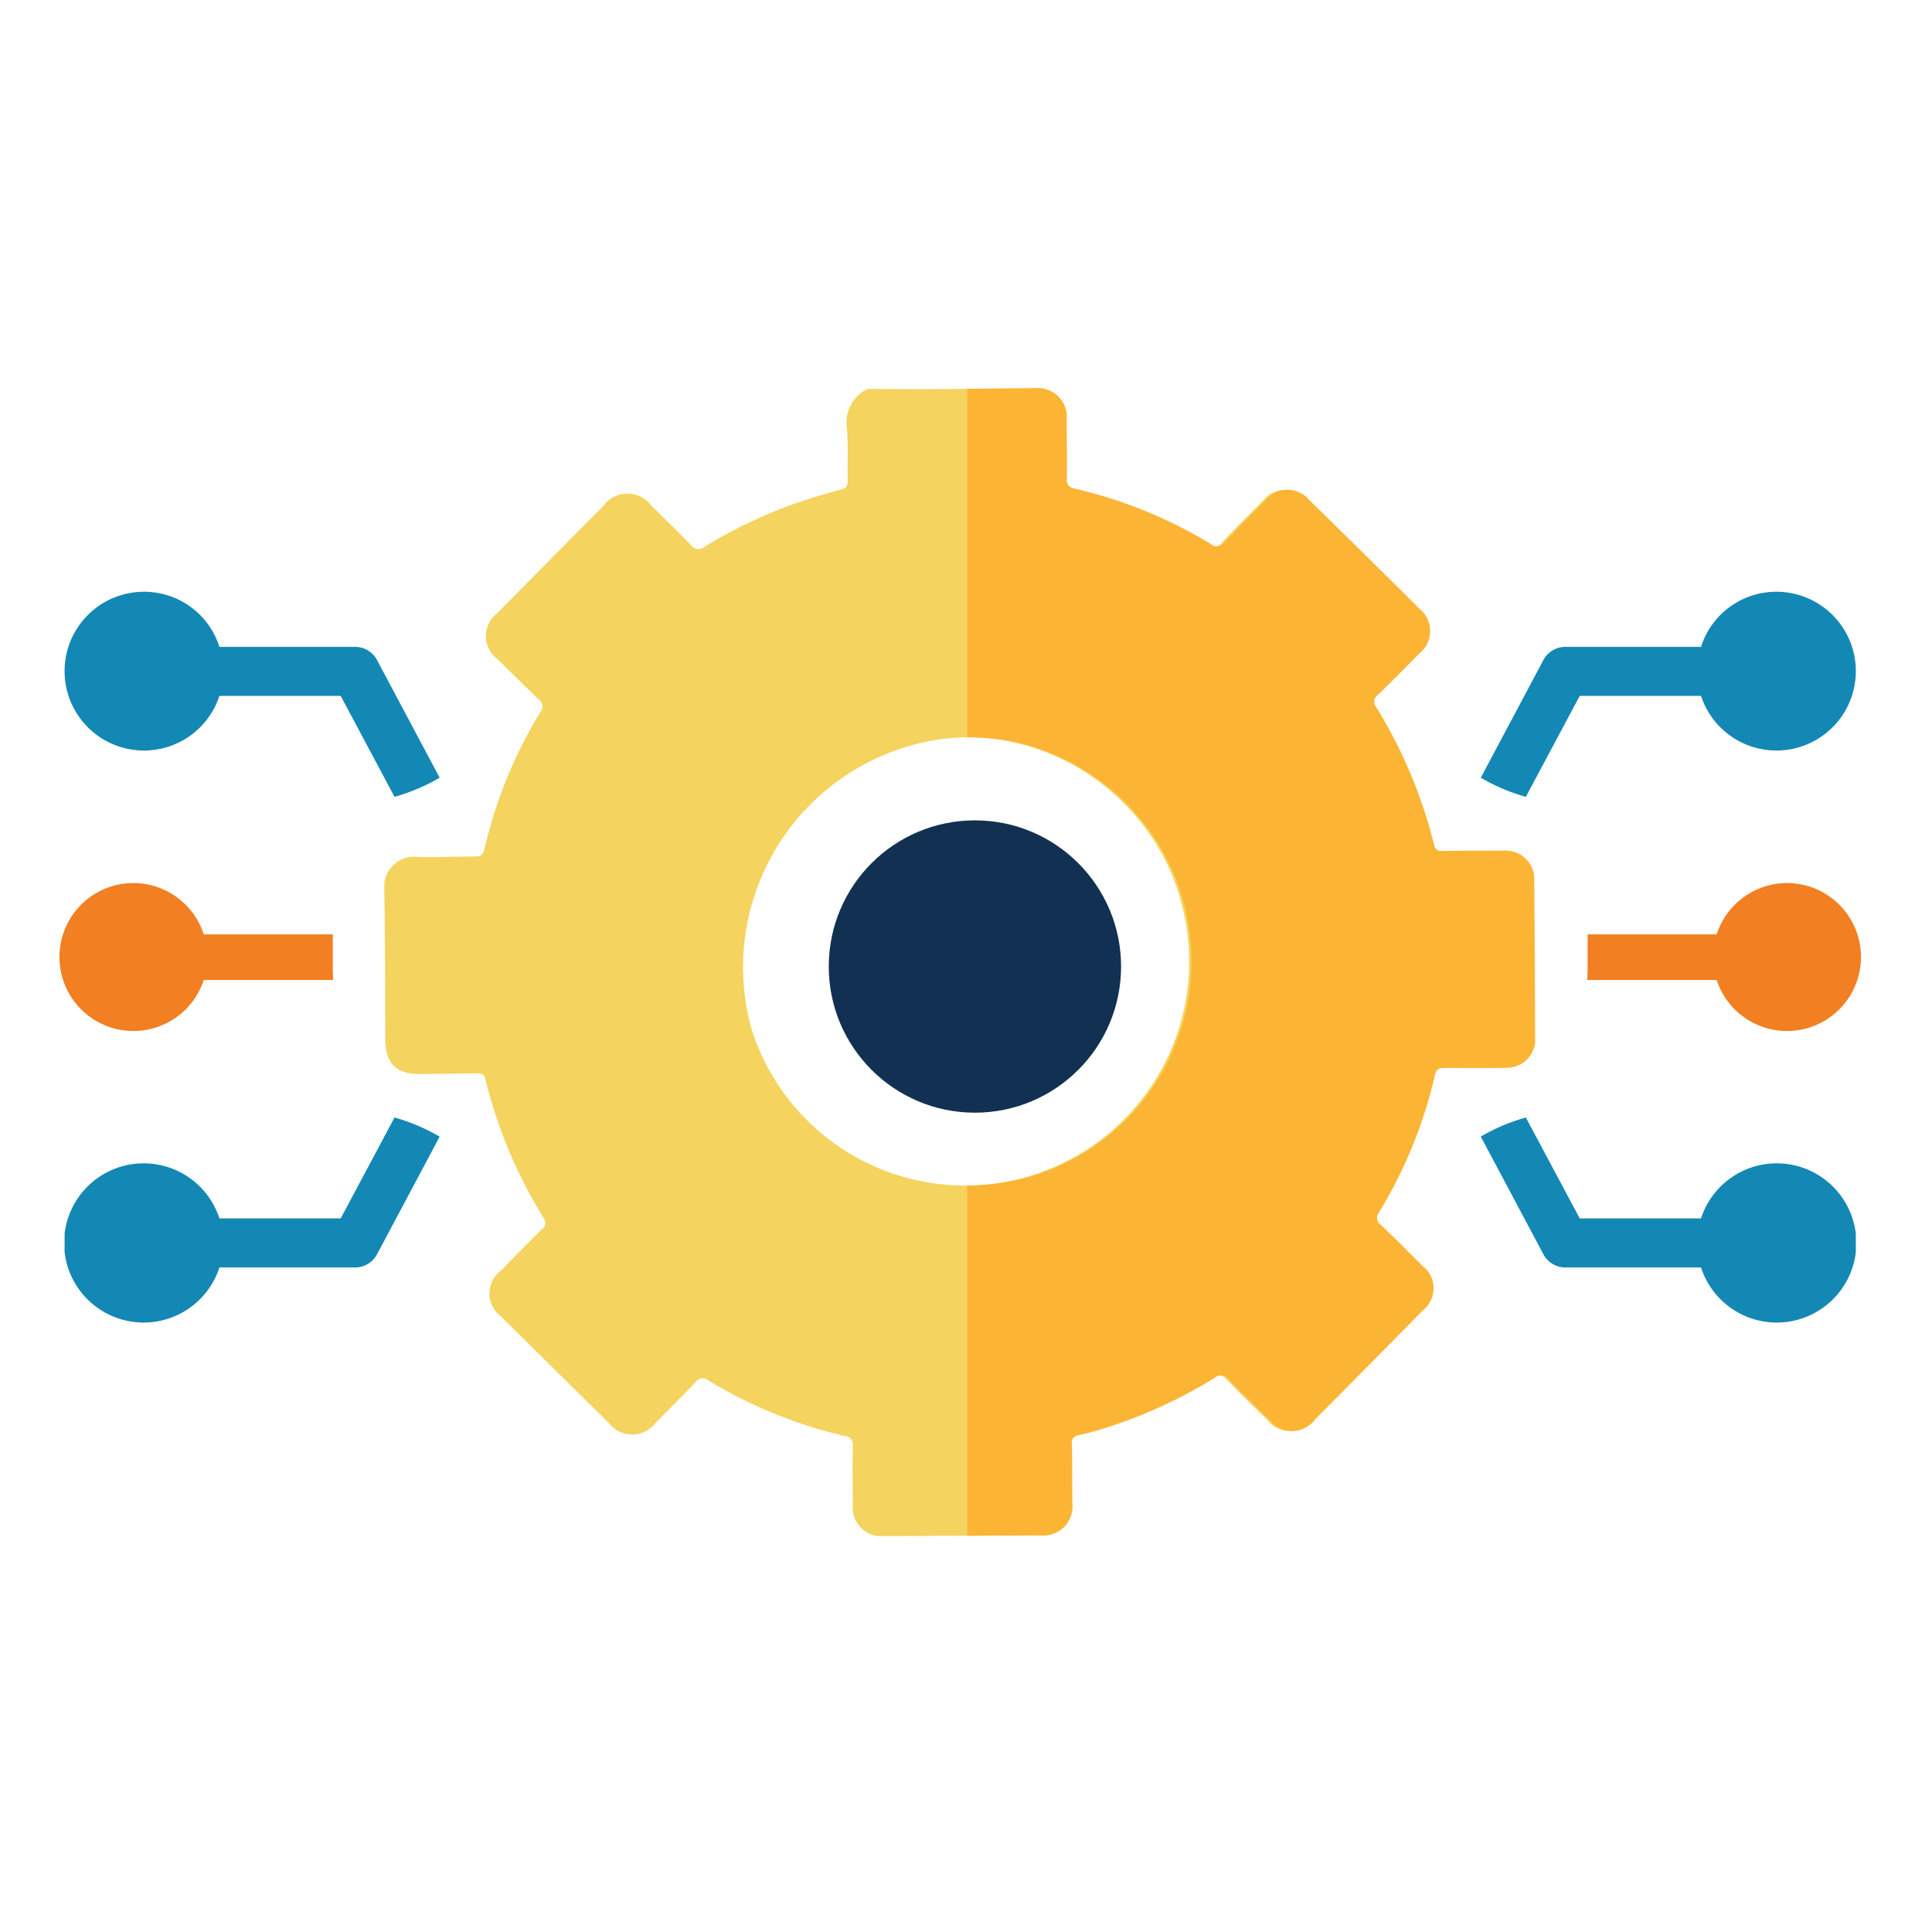 <svg xmlns="http://www.w3.org/2000/svg" xmlns:xlink="http://www.w3.org/1999/xlink" width="130" height="130" viewBox="0 0 130 130">
  <defs>
    <clipPath id="clip-path">
      <rect id="Rectangle_128983" data-name="Rectangle 128983" width="130" height="130" transform="translate(-12258 14516)" fill="#fff" stroke="#707070" stroke-width="1" opacity="0.623"/>
    </clipPath>
    <clipPath id="clip-path-2">
      <rect id="Rectangle_128597" data-name="Rectangle 128597" width="77.277" height="77.231" fill="#f4d35e"/>
    </clipPath>
    <clipPath id="clip-path-3">
      <rect id="Rectangle_128598" data-name="Rectangle 128598" width="40.377" height="89.036" transform="translate(0)" fill="#fff" stroke="#707070" stroke-width="1"/>
    </clipPath>
    <clipPath id="clip-path-4">
      <rect id="Rectangle_128597-2" data-name="Rectangle 128597" width="77.277" height="77.231" fill="#fcb434"/>
    </clipPath>
    <clipPath id="clip-path-5">
      <rect id="Rectangle_128629" data-name="Rectangle 128629" width="18.425" height="9.972" fill="#f27f22"/>
    </clipPath>
    <clipPath id="clip-path-7">
      <rect id="Rectangle_128630" data-name="Rectangle 128630" width="25.237" height="13.797" fill="#1488b5"/>
    </clipPath>
    <clipPath id="clip-path-8">
      <rect id="Rectangle_128630-2" data-name="Rectangle 128630" width="25.237" height="13.798" fill="#1488b5"/>
    </clipPath>
  </defs>
  <g id="Mask_Group_2235" data-name="Mask Group 2235" transform="translate(12258 -14516)" clip-path="url(#clip-path)">
    <g id="Group_268623" data-name="Group 268623" transform="translate(-12811 11606.781)">
      <g id="Group_268307" data-name="Group 268307" transform="translate(578.86 2929.219)">
        <g id="Group_268306" data-name="Group 268306" transform="translate(0 0)">
          <g id="Group_268304" data-name="Group 268304" transform="translate(0 6.126)">
            <g id="Group_268303" data-name="Group 268303" clip-path="url(#clip-path-2)">
              <path id="Path_238888" data-name="Path 238888" d="M32.571.044c1.382,0,2.765.018,4.147.011C39,.043,41.288.015,43.574,0a1.952,1.952,0,0,1,2.181,2.164c.015,1.313.025,2.627.01,3.94,0,.4.133.557.524.647a31.208,31.208,0,0,1,9.169,3.73.6.6,0,0,0,.911-.108c.9-.96,1.835-1.883,2.76-2.816a1.89,1.89,0,0,1,2.944-.043q3.726,3.645,7.421,7.322a1.925,1.925,0,0,1,0,3c-.92.938-1.844,1.874-2.789,2.787a.564.564,0,0,0-.128.828,32.358,32.358,0,0,1,3.9,9.269.477.477,0,0,0,.565.418c1.367-.025,2.735-.018,4.1-.021a1.919,1.919,0,0,1,2.076,2.035q.039,5.236.056,10.472a1.9,1.9,0,0,1-2.027,2.09c-1.349.033-2.7.021-4.048.009-.379,0-.574.1-.667.5a31.118,31.118,0,0,1-3.753,9.216.58.58,0,0,0,.125.865c.94.892,1.851,1.815,2.77,2.73a1.9,1.9,0,0,1,.044,3.017q-3.615,3.68-7.256,7.334a1.905,1.905,0,0,1-3.06.019c-.918-.889-1.84-1.777-2.72-2.7a.66.66,0,0,0-1-.1,32.714,32.714,0,0,1-7.036,3.262,21.1,21.1,0,0,1-2.081.578.493.493,0,0,0-.459.584c.029,1.331.021,2.662.03,3.994a1.944,1.944,0,0,1-2.118,2.163q-5.155.026-10.311.049a1.939,1.939,0,0,1-2.18-2.151c-.014-1.3-.027-2.591-.006-3.886a.589.589,0,0,0-.543-.7,31.276,31.276,0,0,1-9.168-3.733.578.578,0,0,0-.868.106c-.888.944-1.811,1.856-2.724,2.776a1.952,1.952,0,0,1-3.072.014q-3.655-3.6-7.3-7.21a1.911,1.911,0,0,1-.015-3.06c.918-.941,1.838-1.88,2.774-2.8a.535.535,0,0,0,.1-.787A32.2,32.2,0,0,1,6.8,46.478c-.076-.308-.231-.389-.535-.382-1.277.029-2.555.028-3.832.045C.817,46.164.071,45.436.064,43.831.049,40.467.058,37.1,0,33.739A2.017,2.017,0,0,1,2.189,31.53c1.311.053,2.626-.027,3.94-.021.377,0,.526-.132.61-.5A30.986,30.986,0,0,1,10.493,21.8a.6.6,0,0,0-.144-.906c-.929-.878-1.834-1.781-2.743-2.68a1.917,1.917,0,0,1-.023-3.059q3.583-3.636,7.176-7.262a1.993,1.993,0,0,1,3.2,0c.884.872,1.784,1.731,2.643,2.628a.639.639,0,0,0,.954.141,31.823,31.823,0,0,1,7.722-3.435c.379-.114.759-.23,1.142-.329.761-.2.762-.191.756-1-.008-1.044.033-2.09-.036-3.13a2.507,2.507,0,0,1,1.33-2.7l.1-.029M53.614,34.552c-2.03-7.648-10.3-12.874-18.319-10.475A15.5,15.5,0,0,0,24.712,43.131a15.076,15.076,0,0,0,28.9-8.58" transform="translate(0 0)" fill="#f4d35e"/>
            </g>
          </g>
          <g id="Mask_Group_2155" data-name="Mask Group 2155" transform="translate(39.222 0)" clip-path="url(#clip-path-3)">
            <g id="Group_268305" data-name="Group 268305" transform="translate(-39.063 6.126)">
              <g id="Group_268303-2" data-name="Group 268303" clip-path="url(#clip-path-4)">
                <path id="Path_238888-2" data-name="Path 238888" d="M32.571.044c1.382,0,2.765.018,4.147.011C39,.043,41.288.015,43.574,0a1.952,1.952,0,0,1,2.181,2.164c.015,1.313.025,2.627.01,3.94,0,.4.133.557.524.647a31.208,31.208,0,0,1,9.169,3.73.6.6,0,0,0,.911-.108c.9-.96,1.835-1.883,2.76-2.816a1.89,1.89,0,0,1,2.944-.043q3.726,3.645,7.421,7.322a1.925,1.925,0,0,1,0,3c-.92.938-1.844,1.874-2.789,2.787a.564.564,0,0,0-.128.828,32.358,32.358,0,0,1,3.9,9.269.477.477,0,0,0,.565.418c1.367-.025,2.735-.018,4.1-.021a1.919,1.919,0,0,1,2.076,2.035q.039,5.236.056,10.472a1.9,1.9,0,0,1-2.027,2.09c-1.349.033-2.7.021-4.048.009-.379,0-.574.1-.667.5a31.118,31.118,0,0,1-3.753,9.216.58.58,0,0,0,.125.865c.94.892,1.851,1.815,2.77,2.73a1.9,1.9,0,0,1,.044,3.017q-3.615,3.68-7.256,7.334a1.905,1.905,0,0,1-3.06.019c-.918-.889-1.84-1.777-2.72-2.7a.66.66,0,0,0-1-.1,32.714,32.714,0,0,1-7.036,3.262,21.1,21.1,0,0,1-2.081.578.493.493,0,0,0-.459.584c.029,1.331.021,2.662.03,3.994a1.944,1.944,0,0,1-2.118,2.163q-5.155.026-10.311.049a1.939,1.939,0,0,1-2.18-2.151c-.014-1.3-.027-2.591-.006-3.886a.589.589,0,0,0-.543-.7,31.276,31.276,0,0,1-9.168-3.733.578.578,0,0,0-.868.106c-.888.944-1.811,1.856-2.724,2.776a1.952,1.952,0,0,1-3.072.014q-3.655-3.6-7.3-7.21a1.911,1.911,0,0,1-.015-3.06c.918-.941,1.838-1.88,2.774-2.8a.535.535,0,0,0,.1-.787A32.2,32.2,0,0,1,6.8,46.478c-.076-.308-.231-.389-.535-.382-1.277.029-2.555.028-3.832.045C.817,46.164.071,45.436.064,43.831.049,40.467.058,37.1,0,33.739A2.017,2.017,0,0,1,2.189,31.53c1.311.053,2.626-.027,3.94-.021.377,0,.526-.132.61-.5A30.986,30.986,0,0,1,10.493,21.8a.6.6,0,0,0-.144-.906c-.929-.878-1.834-1.781-2.743-2.68a1.917,1.917,0,0,1-.023-3.059q3.583-3.636,7.176-7.262a1.993,1.993,0,0,1,3.2,0c.884.872,1.784,1.731,2.643,2.628a.639.639,0,0,0,.954.141,31.823,31.823,0,0,1,7.722-3.435c.379-.114.759-.23,1.142-.329.761-.2.762-.191.756-1-.008-1.044.033-2.09-.036-3.13a2.507,2.507,0,0,1,1.33-2.7l.1-.029M53.614,34.552c-2.03-7.648-10.3-12.874-18.319-10.475A15.5,15.5,0,0,0,24.712,43.131a15.076,15.076,0,0,0,28.9-8.58" transform="translate(0 0)" fill="#fcb434"/>
              </g>
            </g>
          </g>
        </g>
        <circle id="Ellipse_5211" data-name="Ellipse 5211" cx="9.835" cy="9.835" r="9.835" transform="translate(29.905 35.2)" fill="#123152"/>
      </g>
      <g id="Group_268379" data-name="Group 268379" transform="translate(659.796 2968.637)">
        <g id="Group_268378" data-name="Group 268378" transform="translate(0 0)" clip-path="url(#clip-path-5)">
          <path id="Path_238918" data-name="Path 238918" d="M13.439,0A4.994,4.994,0,0,0,8.714,3.452H.031v2.24A7.454,7.454,0,0,1,0,6.52H8.714A4.978,4.978,0,1,0,13.439,0" transform="translate(0 0)" fill="#f27f22"/>
        </g>
      </g>
      <g id="Group_268384" data-name="Group 268384" transform="translate(557 2968.637)">
        <g id="Group_268378-2" data-name="Group 268378" transform="translate(0 0)" clip-path="url(#clip-path-5)">
          <path id="Path_238918-2" data-name="Path 238918" d="M4.986,0A4.994,4.994,0,0,1,9.711,3.452h8.683v2.24a7.454,7.454,0,0,0,.031.828H9.711A4.978,4.978,0,1,1,4.986,0" transform="translate(0 0)" fill="#f27f22"/>
        </g>
      </g>
      <g id="Group_268382" data-name="Group 268382" transform="translate(652.638 2949.037)">
        <g id="Group_268381" data-name="Group 268381" transform="translate(0 0)" clip-path="url(#clip-path-7)">
          <path id="Path_238919" data-name="Path 238919" d="M6.659,7.006h8.16A5.342,5.342,0,1,0,19.88,0a5.31,5.31,0,0,0-5.061,3.709H5.687a1.666,1.666,0,0,0-1.467.874L0,12.512A12.878,12.878,0,0,0,3.033,13.8Z" transform="translate(0 0)" fill="#1488b5"/>
        </g>
      </g>
      <g id="Group_268385" data-name="Group 268385" transform="translate(557.346 2949.037)">
        <g id="Group_268381-2" data-name="Group 268381" transform="translate(0 0)" clip-path="url(#clip-path-8)">
          <path id="Path_238919-2" data-name="Path 238919" d="M18.578,7.006h-8.16A5.342,5.342,0,1,1,5.357,0a5.31,5.31,0,0,1,5.061,3.709H19.55a1.666,1.666,0,0,1,1.467.874l4.22,7.929A12.878,12.878,0,0,1,22.2,13.8Z" transform="translate(0 0)" fill="#1488b5"/>
        </g>
      </g>
      <g id="Group_268383" data-name="Group 268383" transform="translate(652.638 2984.412)">
        <g id="Group_268381-3" data-name="Group 268381" transform="translate(0 0)" clip-path="url(#clip-path-8)">
          <path id="Path_238919-3" data-name="Path 238919" d="M6.659,6.792h8.16a5.357,5.357,0,1,1,0,3.3H5.687A1.666,1.666,0,0,1,4.22,9.215L0,1.286A12.878,12.878,0,0,1,3.033,0Z" transform="translate(0 0)" fill="#1488b5"/>
        </g>
      </g>
      <g id="Group_268386" data-name="Group 268386" transform="translate(557.346 2984.412)">
        <g id="Group_268381-4" data-name="Group 268381" transform="translate(0 0)" clip-path="url(#clip-path-8)">
          <path id="Path_238919-4" data-name="Path 238919" d="M18.578,6.792h-8.16a5.357,5.357,0,1,0,0,3.3H19.55a1.666,1.666,0,0,0,1.467-.874l4.22-7.929A12.878,12.878,0,0,0,22.2,0Z" transform="translate(0 0)" fill="#1488b5"/>
        </g>
      </g>
    </g>
  </g>
</svg>
